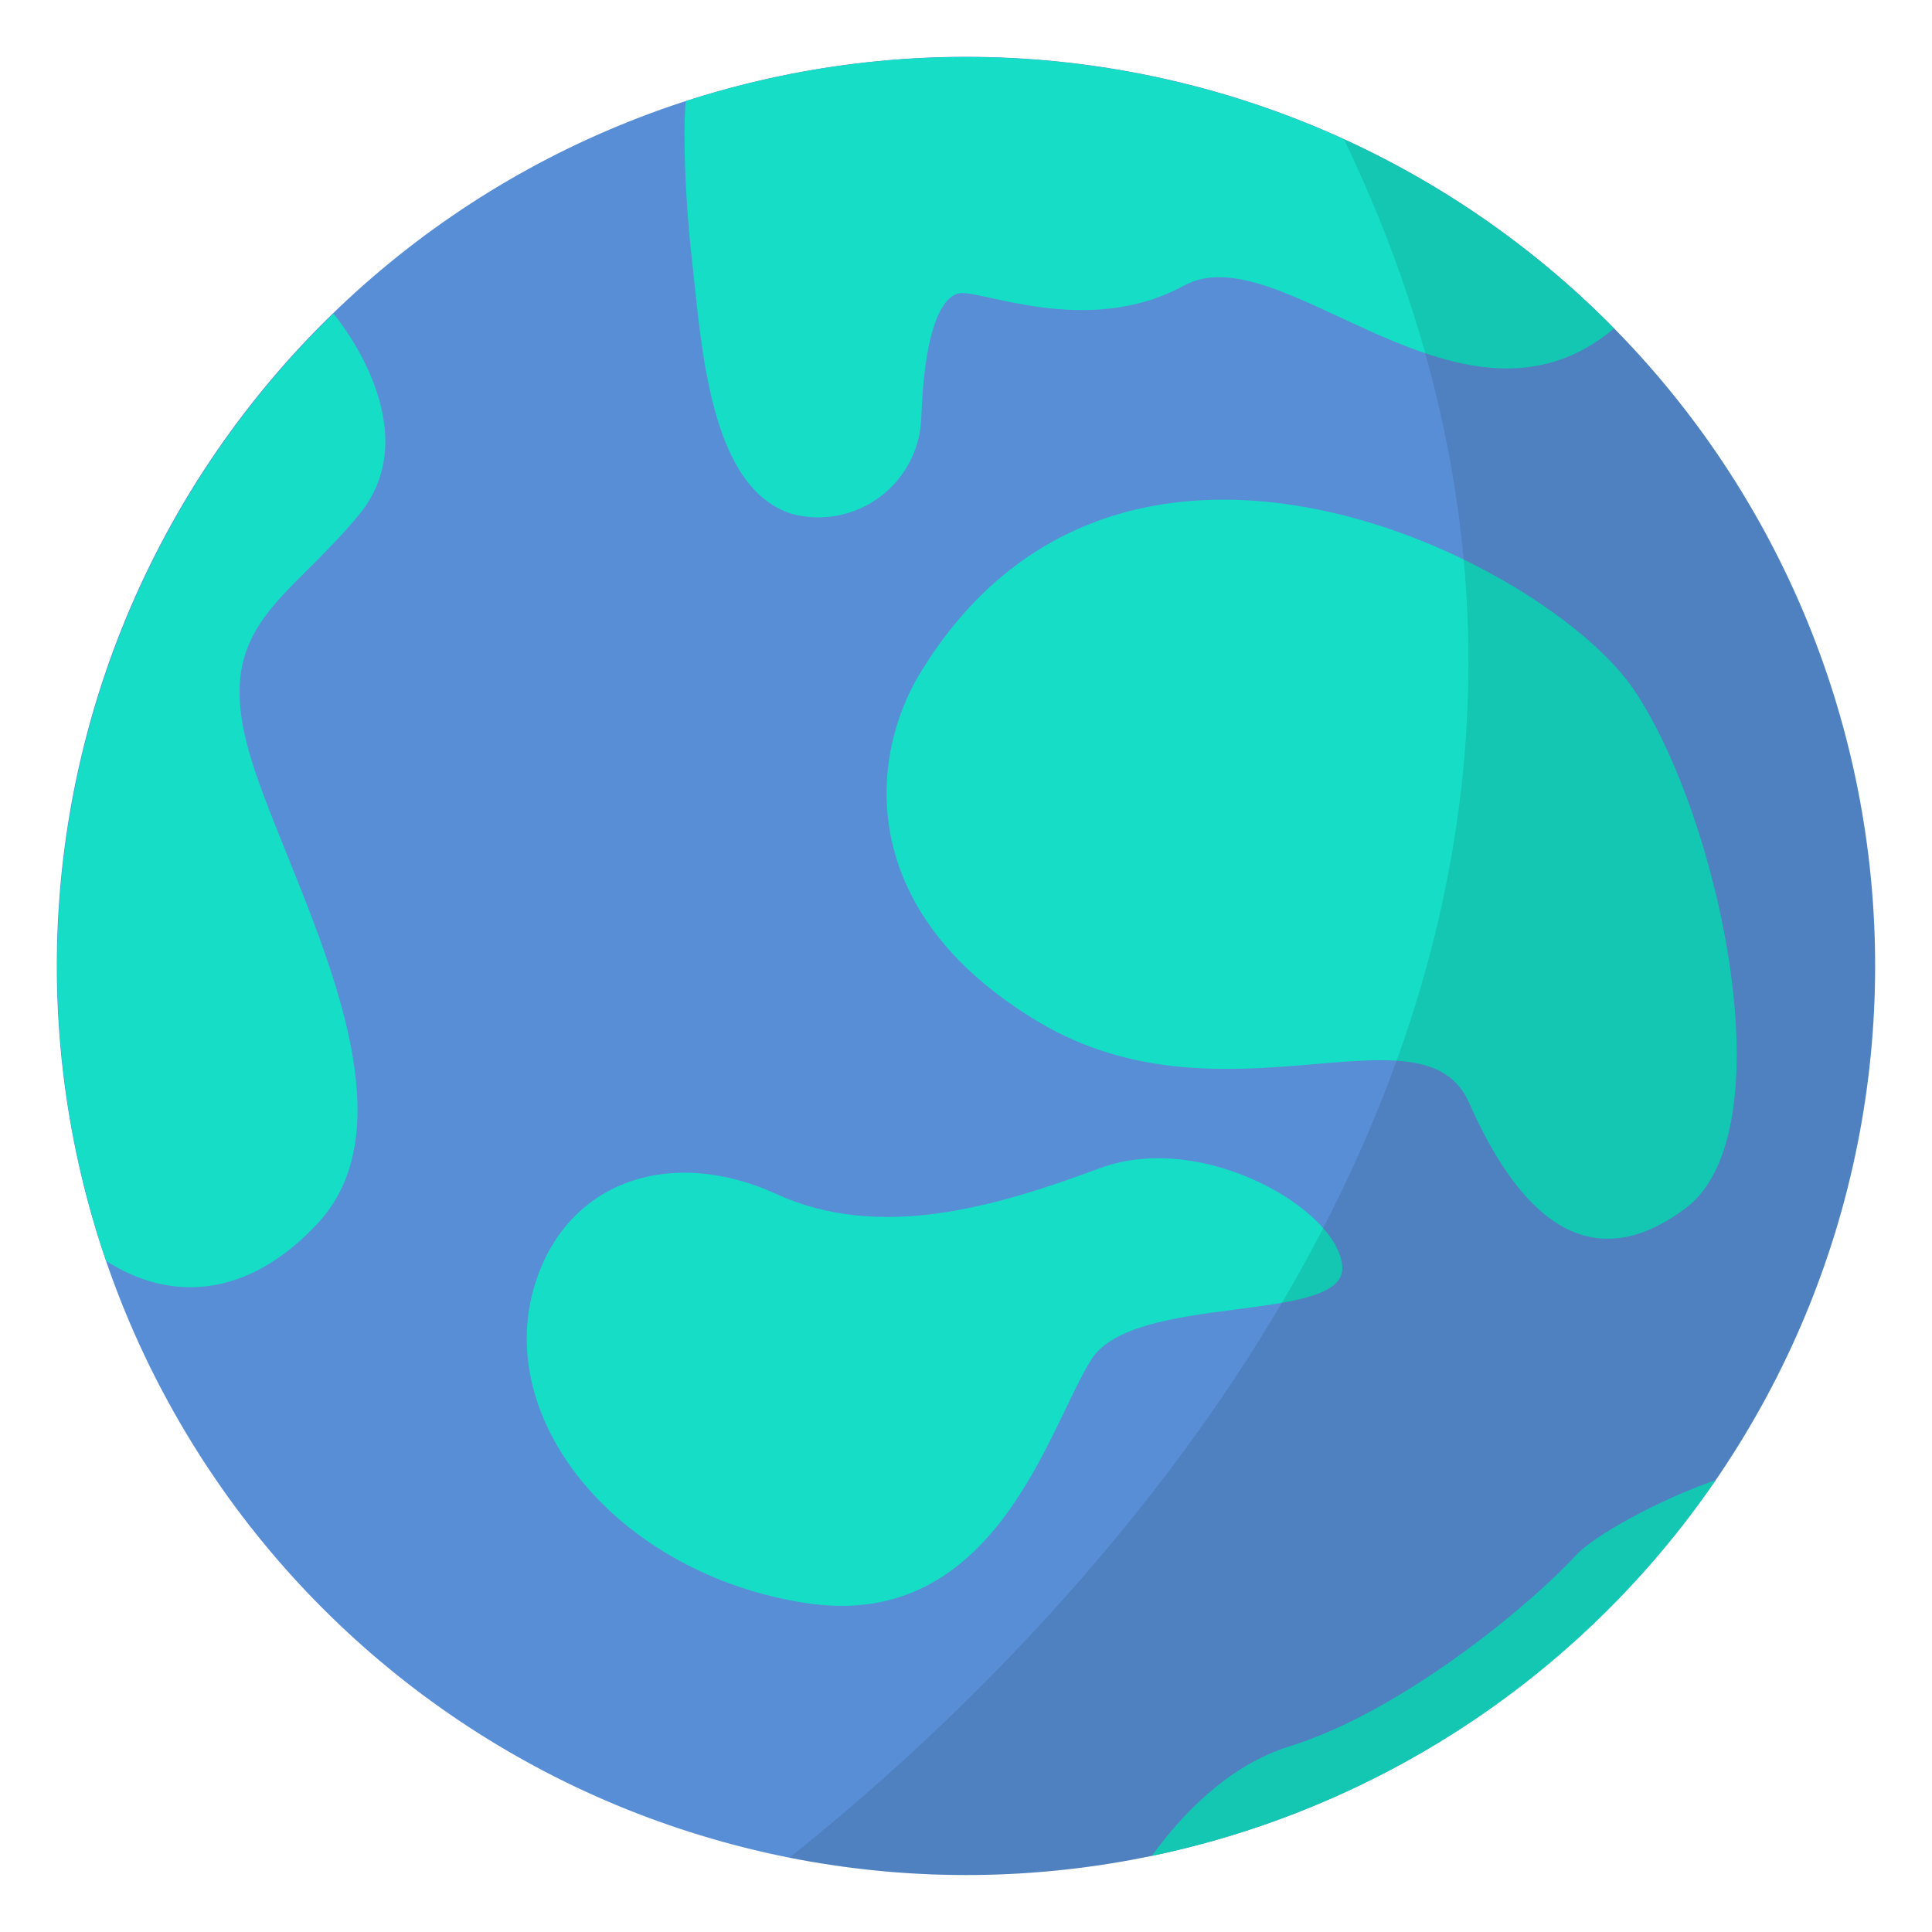<?xml version="1.0" encoding="UTF-8"?>
<svg xmlns="http://www.w3.org/2000/svg" xmlns:xlink="http://www.w3.org/1999/xlink" width="71px" height="71px" viewBox="0 0 71 71" version="1.1">
<defs>
<filter id="alpha" filterUnits="objectBoundingBox" x="0%" y="0%" width="100%" height="100%">
  <feColorMatrix type="matrix" in="SourceGraphic" values="0 0 0 0 1 0 0 0 0 1 0 0 0 0 1 0 0 0 1 0"/>
</filter>
<mask id="mask0">
  <g filter="url(#alpha)">
<rect x="0" y="0" width="71" height="71" style="fill:rgb(0%,0%,0%);fill-opacity:0.102;stroke:none;"/>
  </g>
</mask>
<clipPath id="clip1">
  <rect x="0" y="0" width="71" height="71"/>
</clipPath>
<g id="surface5" clip-path="url(#clip1)">
<path style=" stroke:none;fill-rule:nonzero;fill:rgb(0%,0%,0%);fill-opacity:1;" d="M 49.395 5.125 C 64.348 36.324 38.633 60.621 29.008 68.27 C 36.695 69.801 44.676 68.57 51.547 64.797 C 59.316 60.535 65.078 53.363 67.559 44.859 C 70.043 36.355 69.047 27.211 64.789 19.441 C 61.34 13.129 55.938 8.109 49.395 5.125 Z M 49.395 5.125 "/>
</g>
</defs>
<g id="surface1">
<path style=" stroke:none;fill-rule:nonzero;fill:rgb(34.51%,55.686%,83.529%);fill-opacity:1;" d="M 64.801 19.441 C 69.059 27.211 70.055 36.355 67.574 44.859 C 65.09 53.363 59.328 60.535 51.559 64.797 C 43.789 69.051 34.645 70.051 26.141 67.566 C 17.633 65.086 10.461 59.328 6.203 51.559 C 1.941 43.789 0.945 34.645 3.426 26.137 C 5.91 17.633 11.668 10.461 19.441 6.199 C 27.211 1.941 36.355 0.945 44.863 3.426 C 53.367 5.91 60.539 11.668 64.801 19.441 Z M 64.801 19.441 "/>
<path style=" stroke:none;fill-rule:nonzero;fill:rgb(8.627%,87.059%,77.647%);fill-opacity:1;" d="M 3.902 46.34 C 6.203 47.816 9.047 47.777 11.672 44.961 C 15.703 40.645 10.273 31.898 9.094 27.418 C 7.914 22.938 10.566 22.109 13.203 18.906 C 15.75 15.789 12.43 11.738 12.254 11.527 C 7.703 15.941 4.504 21.559 3.023 27.723 C 1.547 33.887 1.852 40.344 3.902 46.34 Z M 3.902 46.34 "/>
<path style=" stroke:none;fill-rule:nonzero;fill:rgb(8.627%,87.059%,77.647%);fill-opacity:1;" d="M 25.199 3.719 C 25.102 4.805 25.164 7.195 25.418 9.441 C 25.781 12.637 26.043 17.941 29.121 18.891 C 29.672 19.035 30.25 19.051 30.809 18.941 C 31.367 18.828 31.895 18.594 32.352 18.25 C 32.809 17.906 33.18 17.465 33.441 16.957 C 33.703 16.449 33.844 15.891 33.859 15.32 C 33.957 12.496 34.473 11.02 35.188 10.789 C 35.902 10.559 39.918 12.461 43.508 10.496 C 47.098 8.527 53.727 16.77 59.316 12.07 C 54.965 7.652 49.469 4.527 43.441 3.055 C 37.418 1.578 31.102 1.809 25.199 3.719 Z M 25.199 3.719 "/>
<path style=" stroke:none;fill-rule:nonzero;fill:rgb(8.627%,87.059%,77.647%);fill-opacity:1;" d="M 19.758 46.902 C 21.047 43.312 24.77 42.16 28.539 43.883 C 32.312 45.609 36.57 44.363 40.398 42.938 C 44.227 41.508 49.273 44.512 49.328 46.59 C 49.383 48.664 41.684 47.508 40.113 49.949 C 38.547 52.395 36.617 59.973 29.637 58.914 C 22.656 57.855 17.914 52.039 19.758 46.902 Z M 19.758 46.902 "/>
<path style=" stroke:none;fill-rule:nonzero;fill:rgb(8.627%,87.059%,77.647%);fill-opacity:1;" d="M 33.789 24.781 C 32.004 27.742 31.32 33.449 38.141 37.539 C 44.961 41.629 52.301 36.699 53.992 40.535 C 55.684 44.371 58.23 47.188 61.949 44.398 C 65.668 41.609 63.223 30.09 60.062 25.371 C 56.902 20.652 41.145 12.598 33.789 24.781 Z M 33.789 24.781 "/>
<path style=" stroke:none;fill-rule:nonzero;fill:rgb(8.627%,87.059%,77.647%);fill-opacity:1;" d="M 57.902 57.168 C 56.371 58.848 51.621 62.863 47.383 64.18 C 45.148 64.875 43.441 66.668 42.328 68.203 C 45.555 67.531 48.668 66.379 51.559 64.797 C 56.156 62.281 60.094 58.715 63.051 54.391 C 60.926 55.133 58.574 56.434 57.902 57.168 Z M 57.902 57.168 "/>
<use xlink:href="#surface5" mask="url(#mask0)"/>
</g>
</svg>
